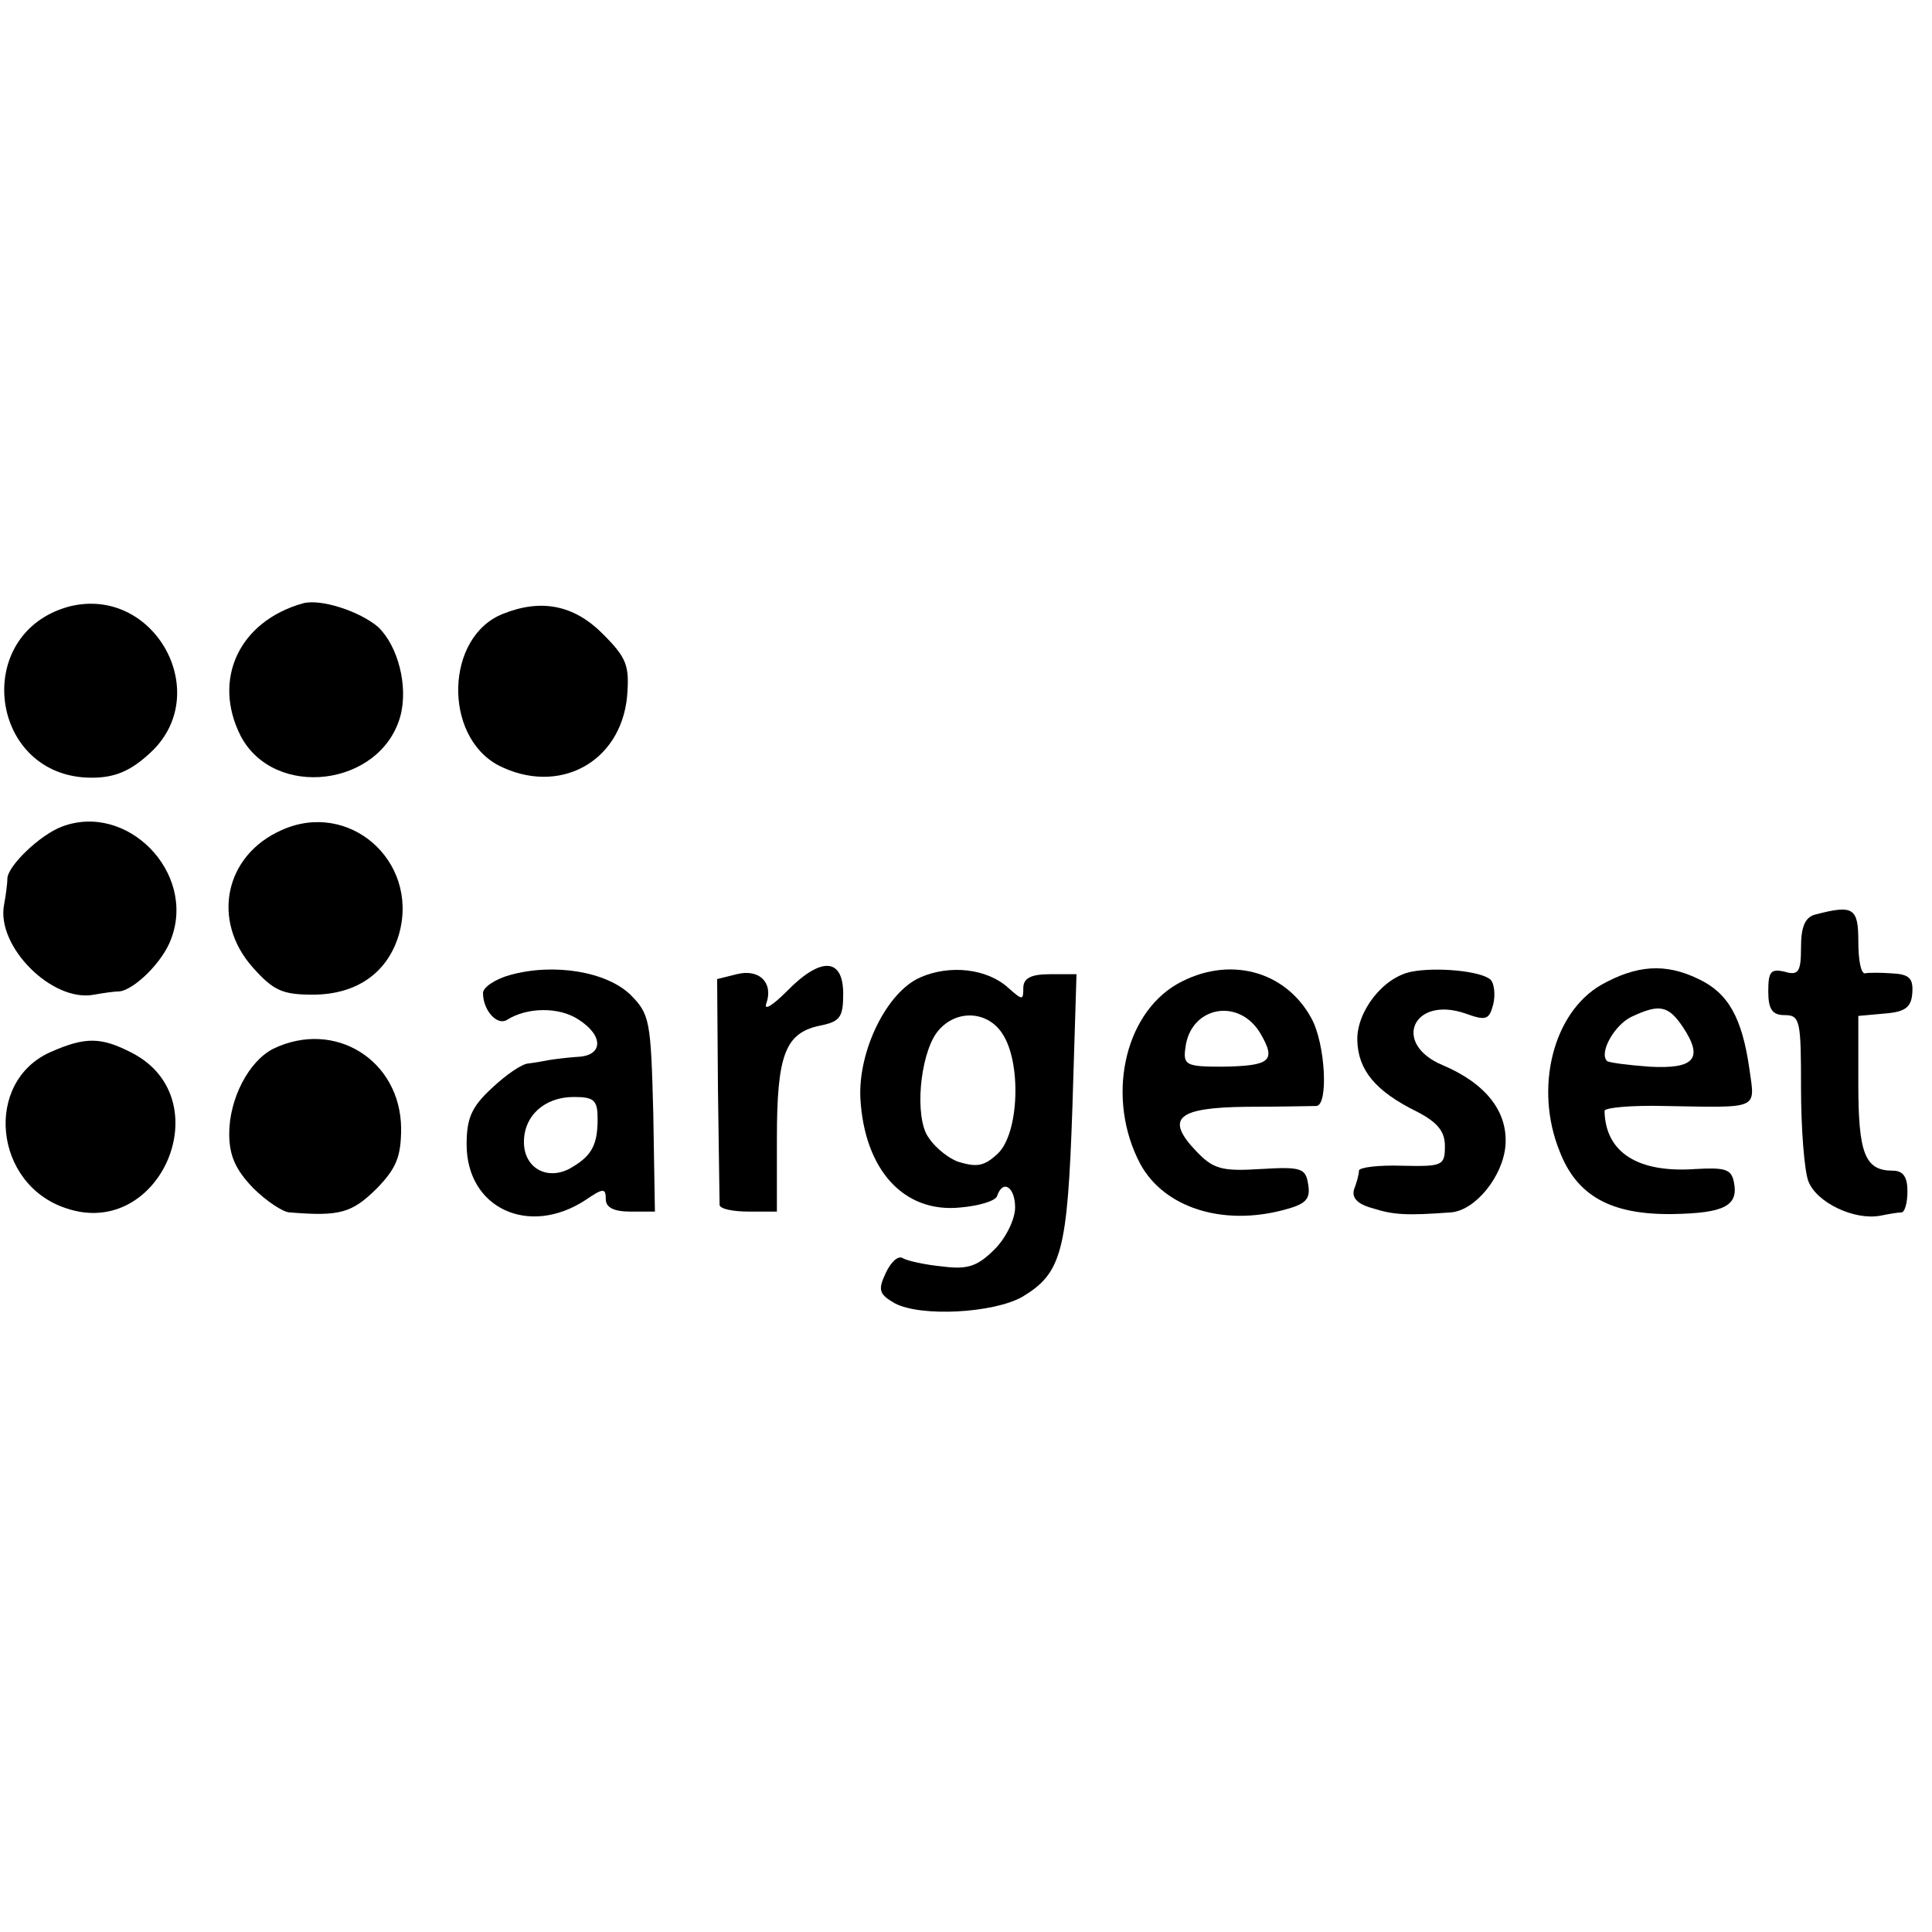 <?xml version="1.0" standalone="no"?>
<!DOCTYPE svg PUBLIC "-//W3C//DTD SVG 20010904//EN"
 "http://www.w3.org/TR/2001/REC-SVG-20010904/DTD/svg10.dtd">
<svg version="1.0" xmlns="http://www.w3.org/2000/svg"
 width="236pt" height="236pt" viewBox="0 0 236 236"
 preserveAspectRatio="xMidYMid meet">
<g transform="translate(0,236) scale(0.1,-0.1)"
fill="#000000" stroke="none">
<path d="M84 1619 c-120 -33 -97 -209 28 -209 28 0 47 8 70 29 81 72 7 207
-98 180z"/>
<path d="M370 1623 c-78 -22 -111 -93 -76 -162 41 -78 171 -62 195 24 10 37
-3 86 -27 109 -22 19 -70 35 -92 29z"/>
<path d="M614 1610 c-70 -28 -73 -149 -5 -185 73 -37 149 3 157 84 3 38 0 47
-30 77 -35 35 -75 43 -122 24z"/>
<path d="M75 1350 c-26 -10 -65 -47 -66 -63 0 -7 -2 -21 -4 -32 -10 -51 59
-120 110 -110 11 2 25 4 31 4 18 2 53 36 63 64 31 81 -54 168 -134 137z"/>
<path d="M344 1346 c-70 -31 -86 -111 -35 -168 25 -28 36 -33 73 -33 55 0 93
28 106 76 23 88 -62 162 -144 125z"/>
<path d="M2218 1243 c-13 -3 -18 -15 -18 -40 0 -30 -3 -35 -20 -30 -17 4 -20
0 -20 -24 0 -22 5 -29 20 -29 19 0 20 -7 20 -89 0 -49 4 -101 9 -114 10 -26
56 -48 88 -42 10 2 21 4 26 4 4 1 7 12 7 26 0 17 -5 25 -18 25 -34 0 -42 21
-42 106 l0 83 33 3 c25 2 32 8 33 26 1 17 -4 22 -25 23 -14 1 -29 1 -33 0 -5
0 -8 17 -8 39 0 41 -6 45 -52 33z"/>
<path d="M623 1169 c-18 -5 -33 -15 -33 -22 0 -21 17 -40 29 -33 25 16 64 16
87 1 32 -20 31 -45 -1 -46 -14 -1 -29 -3 -35 -4 -5 -1 -16 -3 -24 -4 -8 0 -28
-14 -45 -30 -25 -23 -31 -37 -31 -69 0 -78 76 -113 145 -68 22 15 25 15 25 1
0 -10 10 -15 30 -15 l30 0 -2 120 c-3 113 -4 121 -28 145 -29 28 -93 39 -147
24z m107 -176 c0 -33 -8 -46 -35 -61 -28 -14 -55 2 -55 33 0 32 25 55 61 55
25 0 29 -4 29 -27z"/>
<path d="M900 1170 l-24 -6 1 -134 c1 -74 2 -138 2 -142 1 -5 17 -8 36 -8 l34
0 0 89 c0 102 10 129 52 138 25 5 29 10 29 39 0 44 -27 46 -69 3 -17 -17 -28
-24 -25 -15 9 25 -8 43 -36 36z"/>
<path d="M1124 1166 c-41 -18 -76 -90 -73 -148 5 -87 53 -140 122 -133 23 2
43 8 45 14 7 21 22 11 22 -14 0 -14 -11 -37 -25 -51 -21 -21 -33 -25 -64 -21
-21 2 -43 7 -48 10 -6 4 -15 -5 -21 -18 -10 -21 -8 -26 11 -37 32 -17 121 -12
156 8 48 29 55 55 61 232 l5 162 -32 0 c-24 0 -33 -5 -33 -17 0 -15 -1 -15
-18 0 -26 24 -72 29 -108 13z m100 -68 c24 -35 21 -122 -5 -147 -17 -16 -26
-17 -49 -10 -15 6 -32 21 -39 35 -14 31 -5 103 16 126 22 25 59 23 77 -4z"/>
<path d="M1438 1158 c-66 -38 -87 -141 -45 -220 29 -53 100 -76 175 -56 27 7
33 13 30 31 -3 20 -8 22 -58 19 -48 -3 -58 0 -79 22 -38 40 -23 53 61 54 40 0
79 1 86 1 15 1 11 76 -6 107 -32 59 -102 77 -164 42z m102 -61 c19 -33 12 -39
-47 -40 -44 0 -48 2 -45 23 6 51 66 62 92 17z"/>
<path d="M1724 1173 c-35 -7 -67 -49 -66 -84 1 -36 22 -62 73 -87 25 -13 34
-24 34 -42 0 -24 -3 -25 -52 -24 -29 1 -53 -2 -53 -6 0 -5 -3 -15 -6 -23 -3
-10 4 -18 23 -23 25 -8 41 -9 95 -5 30 2 64 44 67 82 3 42 -25 76 -77 98 -62
26 -36 85 28 63 25 -9 29 -8 34 11 3 12 1 26 -3 30 -11 11 -67 16 -97 10z"/>
<path d="M1956 1157 c-59 -34 -82 -126 -51 -203 21 -55 63 -78 138 -77 63 1
81 10 75 39 -3 16 -11 18 -47 16 -70 -5 -110 20 -111 71 0 4 33 7 73 6 117 -2
111 -5 104 45 -9 63 -26 93 -62 110 -41 20 -76 17 -119 -7z m100 -52 c25 -38
14 -51 -41 -48 -27 2 -50 5 -52 7 -10 10 9 44 30 54 34 16 45 14 63 -13z"/>
<path d="M62 1075 c-82 -36 -70 -162 19 -191 115 -39 189 134 80 190 -37 19
-56 20 -99 1z"/>
<path d="M334 1079 c-30 -15 -54 -61 -54 -104 0 -27 8 -44 29 -66 16 -16 37
-30 45 -30 61 -5 76 -1 107 30 23 24 29 38 29 73 -1 83 -81 133 -156 97z"/>
</g>
</svg>
